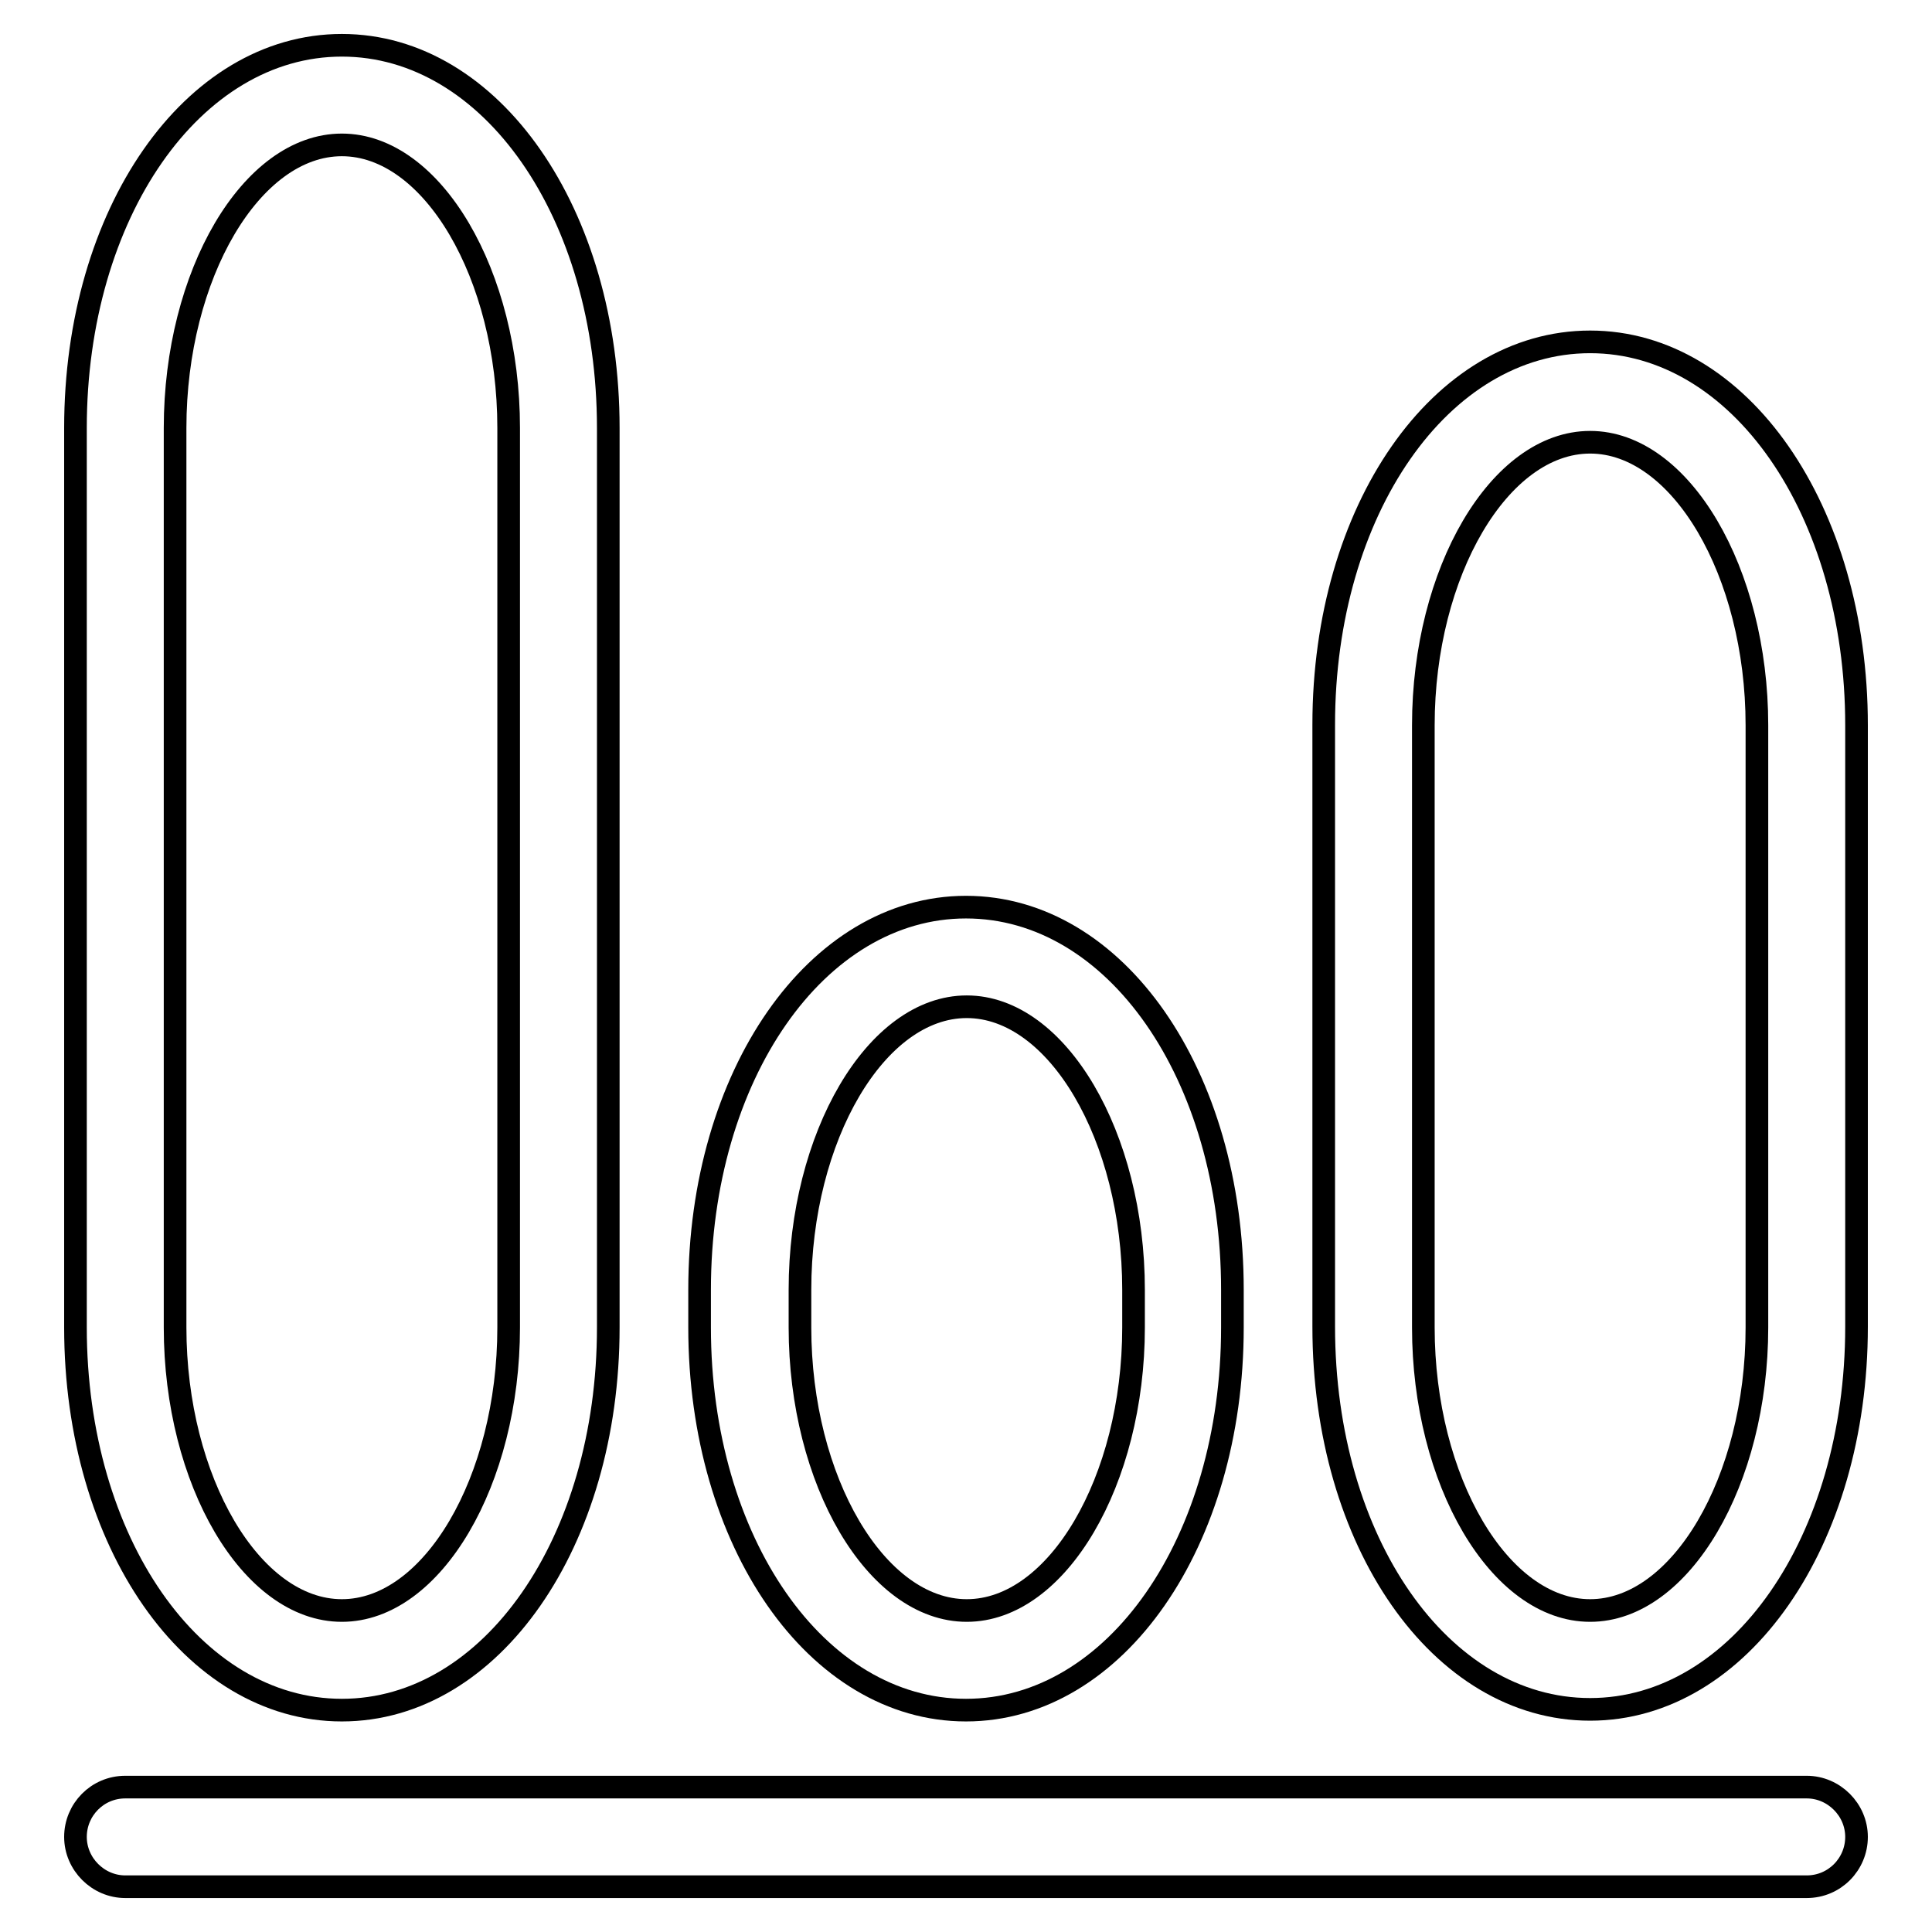<?xml version="1.0" encoding="utf-8"?>
<!-- Svg Vector Icons : http://www.onlinewebfonts.com/icon -->
<!DOCTYPE svg PUBLIC "-//W3C//DTD SVG 1.1//EN" "http://www.w3.org/Graphics/SVG/1.1/DTD/svg11.dtd">
<svg version="1.1" xmlns="http://www.w3.org/2000/svg" xmlns:xlink="http://www.w3.org/1999/xlink" x="0px" y="0px" viewBox="0 0 256 256" enable-background="new 0 0 256 256" xml:space="preserve">
<g><g><g><path stroke-width="3" fill-opacity="0" stroke="#000000"  d="M45.3,226.6c19.8,0,35.3-22.3,35.3-50.7V56.7C80.6,28.3,65.1,6,45.3,6C25.5,6,10,28.3,10,56.7v119.2C10,204.3,25.5,226.6,45.3,226.6z M23.2,56.7c0-20.3,10.1-37.5,22.1-37.5c12,0,22.1,17.2,22.1,37.5v119.2c0,20.3-10.1,37.5-22.1,37.5c-12,0-22.1-17.2-22.1-37.5V56.7L23.2,56.7z"/><path stroke-width="3" fill-opacity="0" stroke="#000000"  d="M163.3,175.9v-5c0-28.5-15.5-50.7-35.3-50.7c-19.8,0-35.3,22.3-35.3,50.7v5c0,28.4,15.5,50.7,35.3,50.7C147.8,226.6,163.3,204.3,163.3,175.9z M106,175.9v-5c0-20.3,10.1-37.5,22.1-37.5s22.1,17.2,22.1,37.5v5c0,20.3-10.1,37.5-22.1,37.5C116.1,213.4,106,196.2,106,175.9z"/><path stroke-width="3" fill-opacity="0" stroke="#000000"  d="M210.7,45.3c-19.8,0-35.3,22.3-35.3,50.7v79.8c0,28.5,15.5,50.7,35.3,50.7c19.8,0,35.3-22.3,35.3-50.7V96.1C246,67.6,230.5,45.3,210.7,45.3z M232.8,175.9c0,20.3-10.1,37.5-22.1,37.5s-22.1-17.2-22.1-37.5V96.1c0-20.3,10.1-37.5,22.1-37.5s22.1,17.2,22.1,37.5V175.9z"/><path stroke-width="3" fill-opacity="0" stroke="#000000"  d="M239.4,236.8H16.6c-3.7,0-6.6,3-6.6,6.6s3,6.6,6.6,6.6h222.8c3.7,0,6.6-3,6.6-6.6S243,236.8,239.4,236.8z"/></g><g></g><g></g><g></g><g></g><g></g><g></g><g></g><g></g><g></g><g></g><g></g><g></g><g></g><g></g><g></g></g></g>
</svg>